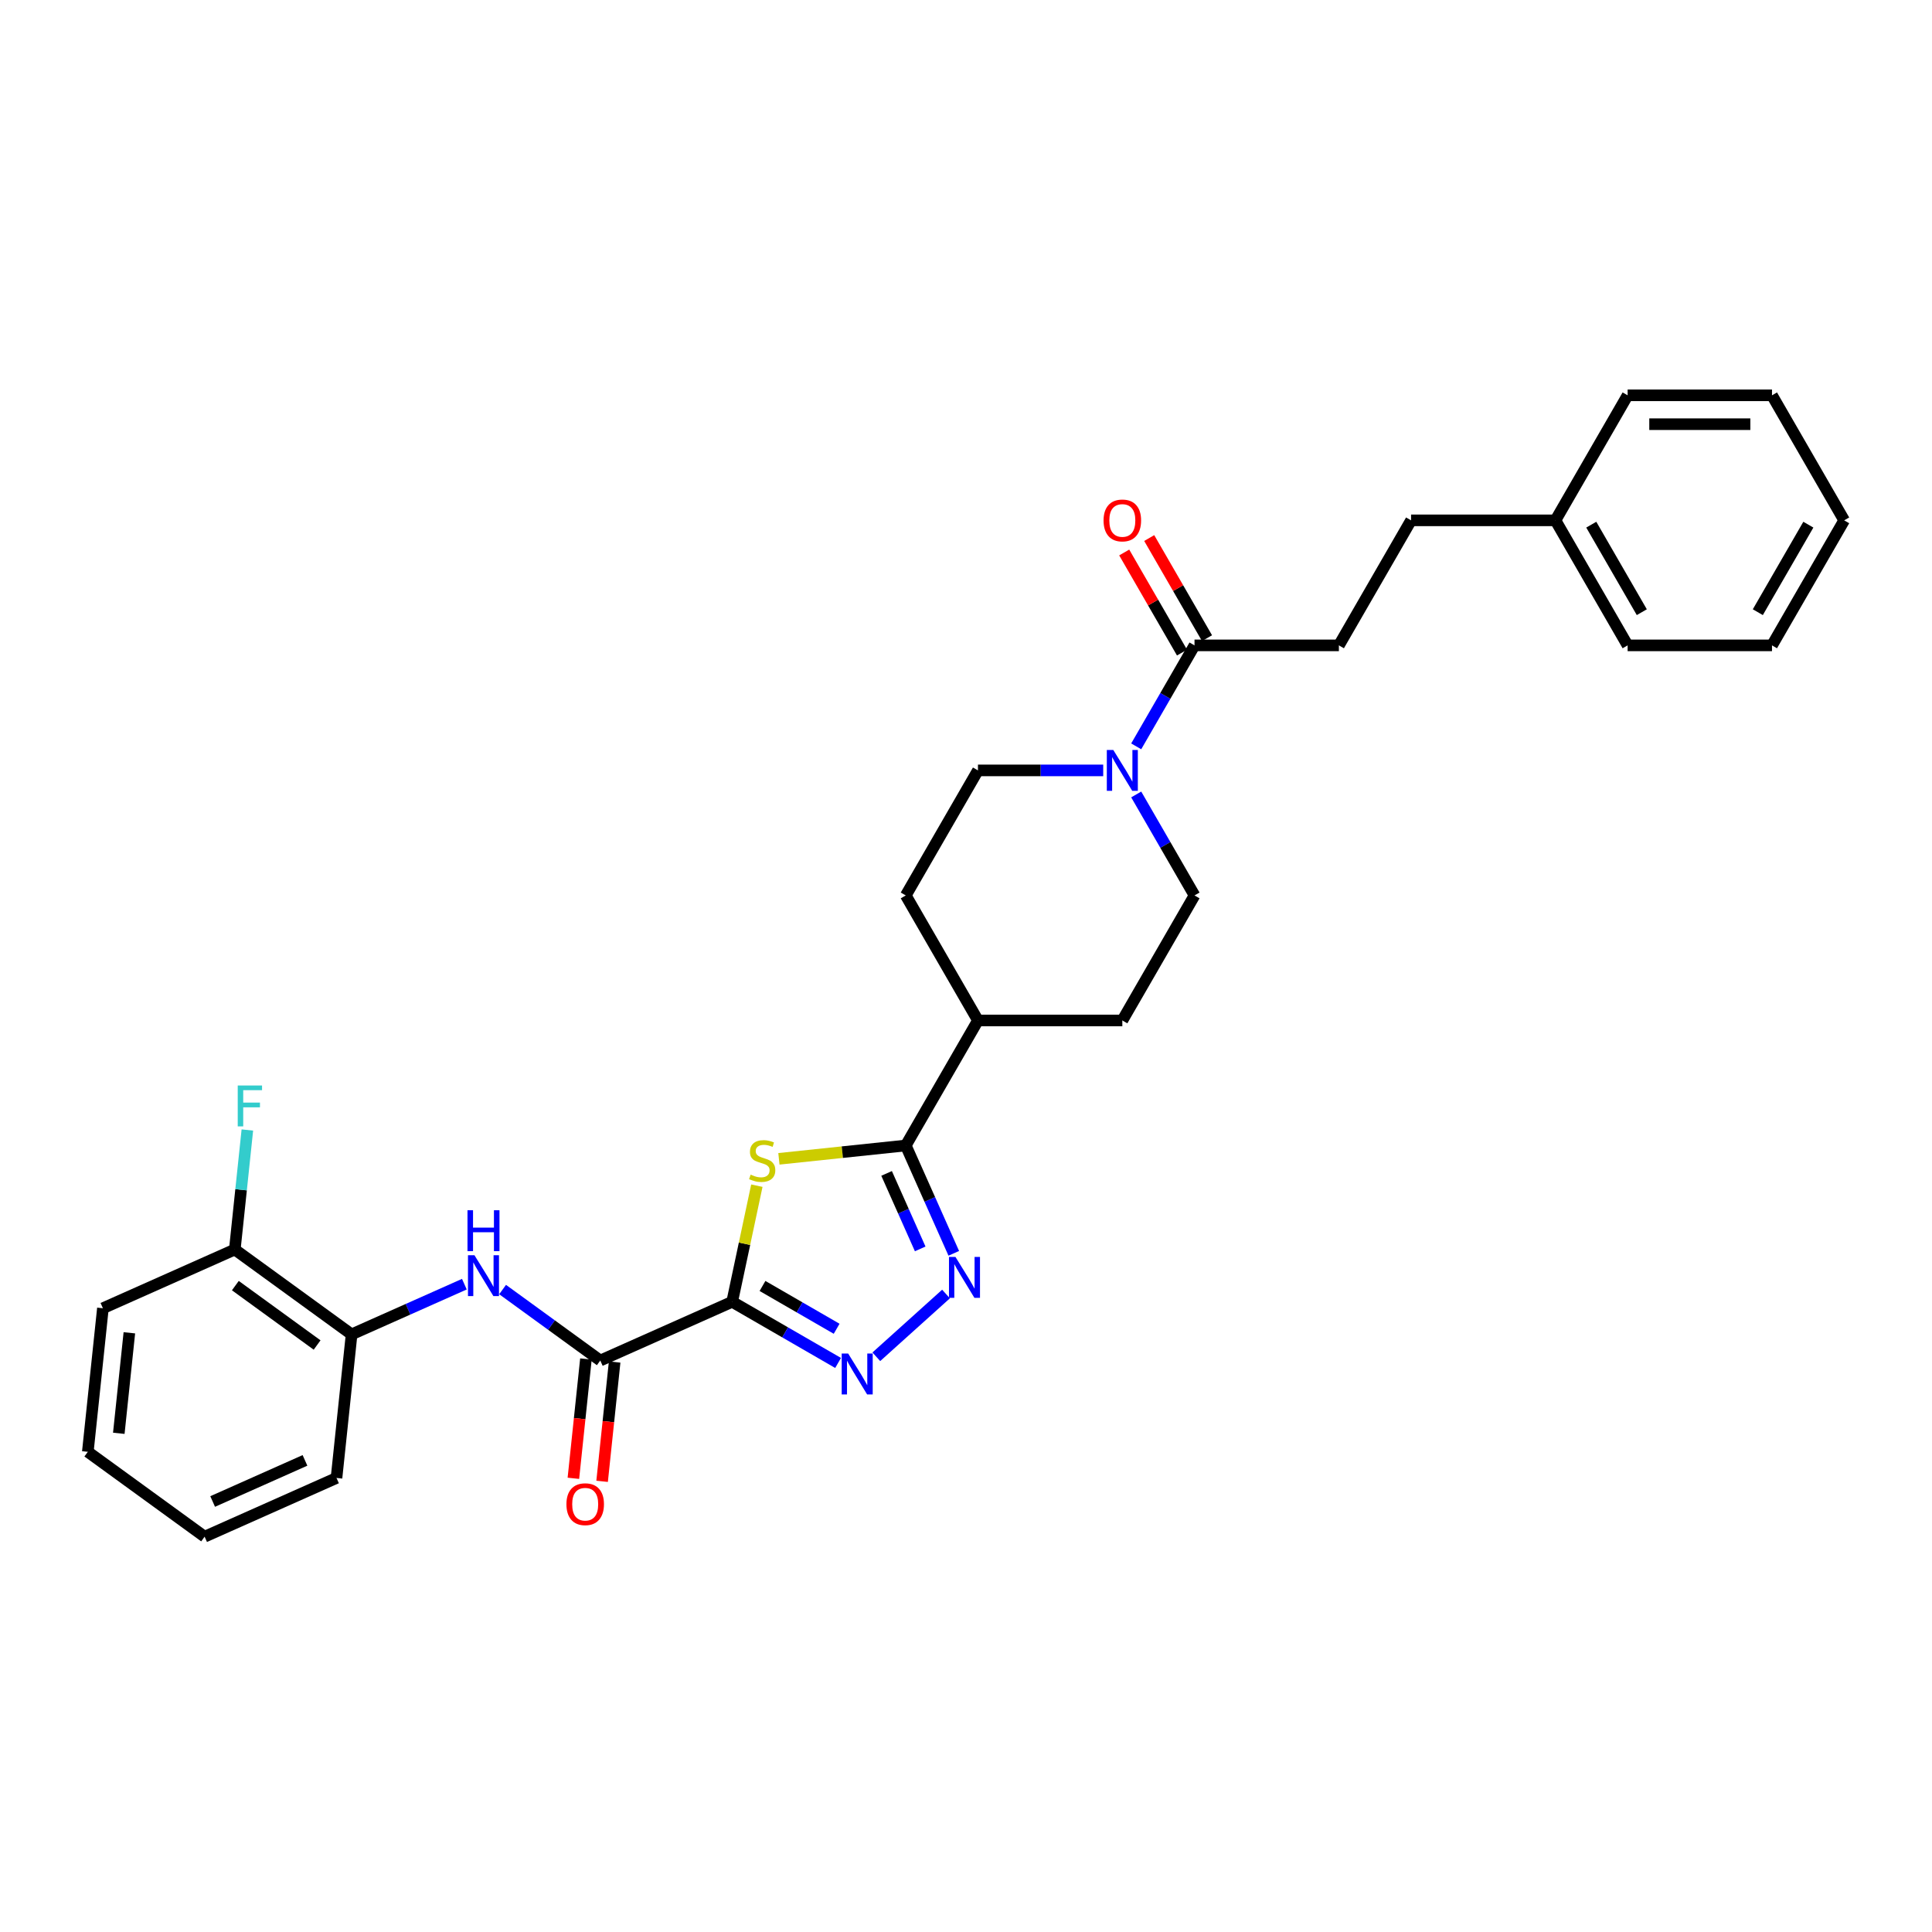 <?xml version='1.0' encoding='iso-8859-1'?>
<svg version='1.1' baseProfile='full'
              xmlns='http://www.w3.org/2000/svg'
                      xmlns:rdkit='http://www.rdkit.org/xml'
                      xmlns:xlink='http://www.w3.org/1999/xlink'
                  xml:space='preserve'
width='1000px' height='1000px' viewBox='0 0 1000 1000'>
<!-- END OF HEADER -->
<rect style='opacity:1.0;fill:#FFFFFF;stroke:none' width='1000' height='1000' x='0' y='0'> </rect>
<path class='bond-0' d='M 378.972,673.809 L 385.36,643.756' style='fill:none;fill-rule:evenodd;stroke:#000000;stroke-width:6px;stroke-linecap:butt;stroke-linejoin:miter;stroke-opacity:1' />
<path class='bond-0' d='M 385.36,643.756 L 391.748,613.703' style='fill:none;fill-rule:evenodd;stroke:#CCCC00;stroke-width:6px;stroke-linecap:butt;stroke-linejoin:miter;stroke-opacity:1' />
<path class='bond-1' d='M 378.972,673.809 L 406.383,689.634' style='fill:none;fill-rule:evenodd;stroke:#000000;stroke-width:6px;stroke-linecap:butt;stroke-linejoin:miter;stroke-opacity:1' />
<path class='bond-1' d='M 406.383,689.634 L 433.793,705.46' style='fill:none;fill-rule:evenodd;stroke:#0000FF;stroke-width:6px;stroke-linecap:butt;stroke-linejoin:miter;stroke-opacity:1' />
<path class='bond-1' d='M 394.668,665.613 L 413.855,676.691' style='fill:none;fill-rule:evenodd;stroke:#000000;stroke-width:6px;stroke-linecap:butt;stroke-linejoin:miter;stroke-opacity:1' />
<path class='bond-1' d='M 413.855,676.691 L 433.043,687.769' style='fill:none;fill-rule:evenodd;stroke:#0000FF;stroke-width:6px;stroke-linecap:butt;stroke-linejoin:miter;stroke-opacity:1' />
<path class='bond-4' d='M 378.972,673.809 L 310.706,704.202' style='fill:none;fill-rule:evenodd;stroke:#000000;stroke-width:6px;stroke-linecap:butt;stroke-linejoin:miter;stroke-opacity:1' />
<path class='bond-3' d='M 403.162,599.806 L 435.994,596.355' style='fill:none;fill-rule:evenodd;stroke:#CCCC00;stroke-width:6px;stroke-linecap:butt;stroke-linejoin:miter;stroke-opacity:1' />
<path class='bond-3' d='M 435.994,596.355 L 468.825,592.904' style='fill:none;fill-rule:evenodd;stroke:#000000;stroke-width:6px;stroke-linecap:butt;stroke-linejoin:miter;stroke-opacity:1' />
<path class='bond-2' d='M 453.581,702.263 L 489.658,669.779' style='fill:none;fill-rule:evenodd;stroke:#0000FF;stroke-width:6px;stroke-linecap:butt;stroke-linejoin:miter;stroke-opacity:1' />
<path class='bond-30' d='M 493.677,648.721 L 481.251,620.813' style='fill:none;fill-rule:evenodd;stroke:#0000FF;stroke-width:6px;stroke-linecap:butt;stroke-linejoin:miter;stroke-opacity:1' />
<path class='bond-30' d='M 481.251,620.813 L 468.825,592.904' style='fill:none;fill-rule:evenodd;stroke:#000000;stroke-width:6px;stroke-linecap:butt;stroke-linejoin:miter;stroke-opacity:1' />
<path class='bond-30' d='M 476.296,646.427 L 467.598,626.891' style='fill:none;fill-rule:evenodd;stroke:#0000FF;stroke-width:6px;stroke-linecap:butt;stroke-linejoin:miter;stroke-opacity:1' />
<path class='bond-30' d='M 467.598,626.891 L 458.9,607.356' style='fill:none;fill-rule:evenodd;stroke:#000000;stroke-width:6px;stroke-linecap:butt;stroke-linejoin:miter;stroke-opacity:1' />
<path class='bond-9' d='M 468.825,592.904 L 506.189,528.19' style='fill:none;fill-rule:evenodd;stroke:#000000;stroke-width:6px;stroke-linecap:butt;stroke-linejoin:miter;stroke-opacity:1' />
<path class='bond-6' d='M 310.706,704.202 L 285.426,685.835' style='fill:none;fill-rule:evenodd;stroke:#000000;stroke-width:6px;stroke-linecap:butt;stroke-linejoin:miter;stroke-opacity:1' />
<path class='bond-6' d='M 285.426,685.835 L 260.146,667.468' style='fill:none;fill-rule:evenodd;stroke:#0000FF;stroke-width:6px;stroke-linecap:butt;stroke-linejoin:miter;stroke-opacity:1' />
<path class='bond-12' d='M 303.275,703.421 L 300.03,734.295' style='fill:none;fill-rule:evenodd;stroke:#000000;stroke-width:6px;stroke-linecap:butt;stroke-linejoin:miter;stroke-opacity:1' />
<path class='bond-12' d='M 300.03,734.295 L 296.785,765.169' style='fill:none;fill-rule:evenodd;stroke:#FF0000;stroke-width:6px;stroke-linecap:butt;stroke-linejoin:miter;stroke-opacity:1' />
<path class='bond-12' d='M 318.138,704.984 L 314.893,735.858' style='fill:none;fill-rule:evenodd;stroke:#000000;stroke-width:6px;stroke-linecap:butt;stroke-linejoin:miter;stroke-opacity:1' />
<path class='bond-12' d='M 314.893,735.858 L 311.648,766.731' style='fill:none;fill-rule:evenodd;stroke:#FF0000;stroke-width:6px;stroke-linecap:butt;stroke-linejoin:miter;stroke-opacity:1' />
<path class='bond-5' d='M 571.021,398.76 L 538.605,398.76' style='fill:none;fill-rule:evenodd;stroke:#0000FF;stroke-width:6px;stroke-linecap:butt;stroke-linejoin:miter;stroke-opacity:1' />
<path class='bond-5' d='M 538.605,398.76 L 506.189,398.76' style='fill:none;fill-rule:evenodd;stroke:#000000;stroke-width:6px;stroke-linecap:butt;stroke-linejoin:miter;stroke-opacity:1' />
<path class='bond-7' d='M 588.102,386.311 L 603.19,360.178' style='fill:none;fill-rule:evenodd;stroke:#0000FF;stroke-width:6px;stroke-linecap:butt;stroke-linejoin:miter;stroke-opacity:1' />
<path class='bond-7' d='M 603.19,360.178 L 618.278,334.045' style='fill:none;fill-rule:evenodd;stroke:#000000;stroke-width:6px;stroke-linecap:butt;stroke-linejoin:miter;stroke-opacity:1' />
<path class='bond-31' d='M 588.102,411.21 L 603.19,437.342' style='fill:none;fill-rule:evenodd;stroke:#0000FF;stroke-width:6px;stroke-linecap:butt;stroke-linejoin:miter;stroke-opacity:1' />
<path class='bond-31' d='M 603.19,437.342 L 618.278,463.475' style='fill:none;fill-rule:evenodd;stroke:#000000;stroke-width:6px;stroke-linecap:butt;stroke-linejoin:miter;stroke-opacity:1' />
<path class='bond-8' d='M 240.358,664.685 L 211.172,677.679' style='fill:none;fill-rule:evenodd;stroke:#0000FF;stroke-width:6px;stroke-linecap:butt;stroke-linejoin:miter;stroke-opacity:1' />
<path class='bond-8' d='M 211.172,677.679 L 181.986,690.673' style='fill:none;fill-rule:evenodd;stroke:#000000;stroke-width:6px;stroke-linecap:butt;stroke-linejoin:miter;stroke-opacity:1' />
<path class='bond-13' d='M 624.749,330.309 L 609.791,304.401' style='fill:none;fill-rule:evenodd;stroke:#000000;stroke-width:6px;stroke-linecap:butt;stroke-linejoin:miter;stroke-opacity:1' />
<path class='bond-13' d='M 609.791,304.401 L 594.833,278.492' style='fill:none;fill-rule:evenodd;stroke:#FF0000;stroke-width:6px;stroke-linecap:butt;stroke-linejoin:miter;stroke-opacity:1' />
<path class='bond-13' d='M 611.806,337.782 L 596.848,311.873' style='fill:none;fill-rule:evenodd;stroke:#000000;stroke-width:6px;stroke-linecap:butt;stroke-linejoin:miter;stroke-opacity:1' />
<path class='bond-13' d='M 596.848,311.873 L 581.89,285.965' style='fill:none;fill-rule:evenodd;stroke:#FF0000;stroke-width:6px;stroke-linecap:butt;stroke-linejoin:miter;stroke-opacity:1' />
<path class='bond-15' d='M 618.278,334.045 L 693.004,334.045' style='fill:none;fill-rule:evenodd;stroke:#000000;stroke-width:6px;stroke-linecap:butt;stroke-linejoin:miter;stroke-opacity:1' />
<path class='bond-14' d='M 181.986,690.673 L 121.531,646.75' style='fill:none;fill-rule:evenodd;stroke:#000000;stroke-width:6px;stroke-linecap:butt;stroke-linejoin:miter;stroke-opacity:1' />
<path class='bond-14' d='M 164.133,696.176 L 121.815,665.43' style='fill:none;fill-rule:evenodd;stroke:#000000;stroke-width:6px;stroke-linecap:butt;stroke-linejoin:miter;stroke-opacity:1' />
<path class='bond-21' d='M 181.986,690.673 L 174.175,764.99' style='fill:none;fill-rule:evenodd;stroke:#000000;stroke-width:6px;stroke-linecap:butt;stroke-linejoin:miter;stroke-opacity:1' />
<path class='bond-16' d='M 506.189,528.19 L 580.915,528.19' style='fill:none;fill-rule:evenodd;stroke:#000000;stroke-width:6px;stroke-linecap:butt;stroke-linejoin:miter;stroke-opacity:1' />
<path class='bond-17' d='M 506.189,528.19 L 468.825,463.475' style='fill:none;fill-rule:evenodd;stroke:#000000;stroke-width:6px;stroke-linecap:butt;stroke-linejoin:miter;stroke-opacity:1' />
<path class='bond-10' d='M 618.278,463.475 L 580.915,528.19' style='fill:none;fill-rule:evenodd;stroke:#000000;stroke-width:6px;stroke-linecap:butt;stroke-linejoin:miter;stroke-opacity:1' />
<path class='bond-11' d='M 506.189,398.76 L 468.825,463.475' style='fill:none;fill-rule:evenodd;stroke:#000000;stroke-width:6px;stroke-linecap:butt;stroke-linejoin:miter;stroke-opacity:1' />
<path class='bond-18' d='M 121.531,646.75 L 124.783,615.817' style='fill:none;fill-rule:evenodd;stroke:#000000;stroke-width:6px;stroke-linecap:butt;stroke-linejoin:miter;stroke-opacity:1' />
<path class='bond-18' d='M 124.783,615.817 L 128.034,584.883' style='fill:none;fill-rule:evenodd;stroke:#33CCCC;stroke-width:6px;stroke-linecap:butt;stroke-linejoin:miter;stroke-opacity:1' />
<path class='bond-22' d='M 121.531,646.75 L 53.266,677.144' style='fill:none;fill-rule:evenodd;stroke:#000000;stroke-width:6px;stroke-linecap:butt;stroke-linejoin:miter;stroke-opacity:1' />
<path class='bond-19' d='M 693.004,334.045 L 730.367,269.331' style='fill:none;fill-rule:evenodd;stroke:#000000;stroke-width:6px;stroke-linecap:butt;stroke-linejoin:miter;stroke-opacity:1' />
<path class='bond-20' d='M 730.367,269.331 L 805.093,269.331' style='fill:none;fill-rule:evenodd;stroke:#000000;stroke-width:6px;stroke-linecap:butt;stroke-linejoin:miter;stroke-opacity:1' />
<path class='bond-23' d='M 805.093,269.331 L 842.456,334.045' style='fill:none;fill-rule:evenodd;stroke:#000000;stroke-width:6px;stroke-linecap:butt;stroke-linejoin:miter;stroke-opacity:1' />
<path class='bond-23' d='M 823.641,271.565 L 849.795,316.866' style='fill:none;fill-rule:evenodd;stroke:#000000;stroke-width:6px;stroke-linecap:butt;stroke-linejoin:miter;stroke-opacity:1' />
<path class='bond-24' d='M 805.093,269.331 L 842.456,204.616' style='fill:none;fill-rule:evenodd;stroke:#000000;stroke-width:6px;stroke-linecap:butt;stroke-linejoin:miter;stroke-opacity:1' />
<path class='bond-25' d='M 174.175,764.99 L 105.909,795.384' style='fill:none;fill-rule:evenodd;stroke:#000000;stroke-width:6px;stroke-linecap:butt;stroke-linejoin:miter;stroke-opacity:1' />
<path class='bond-25' d='M 157.856,755.896 L 110.07,777.172' style='fill:none;fill-rule:evenodd;stroke:#000000;stroke-width:6px;stroke-linecap:butt;stroke-linejoin:miter;stroke-opacity:1' />
<path class='bond-32' d='M 53.266,677.144 L 45.455,751.461' style='fill:none;fill-rule:evenodd;stroke:#000000;stroke-width:6px;stroke-linecap:butt;stroke-linejoin:miter;stroke-opacity:1' />
<path class='bond-32' d='M 66.957,689.854 L 61.49,741.876' style='fill:none;fill-rule:evenodd;stroke:#000000;stroke-width:6px;stroke-linecap:butt;stroke-linejoin:miter;stroke-opacity:1' />
<path class='bond-27' d='M 842.456,334.045 L 917.182,334.045' style='fill:none;fill-rule:evenodd;stroke:#000000;stroke-width:6px;stroke-linecap:butt;stroke-linejoin:miter;stroke-opacity:1' />
<path class='bond-28' d='M 842.456,204.616 L 917.182,204.616' style='fill:none;fill-rule:evenodd;stroke:#000000;stroke-width:6px;stroke-linecap:butt;stroke-linejoin:miter;stroke-opacity:1' />
<path class='bond-28' d='M 853.665,219.561 L 905.973,219.561' style='fill:none;fill-rule:evenodd;stroke:#000000;stroke-width:6px;stroke-linecap:butt;stroke-linejoin:miter;stroke-opacity:1' />
<path class='bond-26' d='M 105.909,795.384 L 45.455,751.461' style='fill:none;fill-rule:evenodd;stroke:#000000;stroke-width:6px;stroke-linecap:butt;stroke-linejoin:miter;stroke-opacity:1' />
<path class='bond-33' d='M 917.182,334.045 L 954.545,269.331' style='fill:none;fill-rule:evenodd;stroke:#000000;stroke-width:6px;stroke-linecap:butt;stroke-linejoin:miter;stroke-opacity:1' />
<path class='bond-33' d='M 909.844,316.866 L 935.998,271.565' style='fill:none;fill-rule:evenodd;stroke:#000000;stroke-width:6px;stroke-linecap:butt;stroke-linejoin:miter;stroke-opacity:1' />
<path class='bond-29' d='M 917.182,204.616 L 954.545,269.331' style='fill:none;fill-rule:evenodd;stroke:#000000;stroke-width:6px;stroke-linecap:butt;stroke-linejoin:miter;stroke-opacity:1' />
<path  class='atom-1' d='M 388.531 607.979
Q 388.77 608.068, 389.756 608.487
Q 390.742 608.905, 391.819 609.174
Q 392.924 609.414, 394.001 609.414
Q 396.003 609.414, 397.169 608.457
Q 398.335 607.471, 398.335 605.767
Q 398.335 604.601, 397.737 603.884
Q 397.169 603.166, 396.272 602.778
Q 395.375 602.389, 393.881 601.941
Q 391.998 601.373, 390.862 600.835
Q 389.756 600.297, 388.949 599.161
Q 388.172 598.025, 388.172 596.112
Q 388.172 593.452, 389.965 591.808
Q 391.789 590.164, 395.375 590.164
Q 397.827 590.164, 400.606 591.33
L 399.919 593.631
Q 397.378 592.585, 395.465 592.585
Q 393.403 592.585, 392.267 593.452
Q 391.131 594.289, 391.161 595.754
Q 391.161 596.889, 391.729 597.577
Q 392.327 598.264, 393.164 598.653
Q 394.03 599.042, 395.465 599.49
Q 397.378 600.088, 398.514 600.686
Q 399.65 601.283, 400.457 602.509
Q 401.294 603.704, 401.294 605.767
Q 401.294 608.696, 399.321 610.28
Q 397.378 611.835, 394.12 611.835
Q 392.237 611.835, 390.802 611.416
Q 389.397 611.028, 387.724 610.34
L 388.531 607.979
' fill='#CCCC00'/>
<path  class='atom-2' d='M 439.009 700.59
L 445.944 711.799
Q 446.631 712.905, 447.737 714.908
Q 448.843 716.911, 448.903 717.03
L 448.903 700.59
L 451.713 700.59
L 451.713 721.753
L 448.813 721.753
L 441.37 709.498
Q 440.504 708.063, 439.577 706.419
Q 438.68 704.775, 438.411 704.267
L 438.411 721.753
L 435.661 721.753
L 435.661 700.59
L 439.009 700.59
' fill='#0000FF'/>
<path  class='atom-3' d='M 494.541 650.589
L 501.476 661.798
Q 502.164 662.904, 503.269 664.906
Q 504.375 666.909, 504.435 667.029
L 504.435 650.589
L 507.245 650.589
L 507.245 671.751
L 504.346 671.751
L 496.903 659.496
Q 496.036 658.062, 495.109 656.418
Q 494.213 654.774, 493.944 654.265
L 493.944 671.751
L 491.194 671.751
L 491.194 650.589
L 494.541 650.589
' fill='#0000FF'/>
<path  class='atom-6' d='M 576.237 388.179
L 583.171 399.388
Q 583.859 400.494, 584.965 402.496
Q 586.071 404.499, 586.131 404.619
L 586.131 388.179
L 588.94 388.179
L 588.94 409.341
L 586.041 409.341
L 578.598 397.086
Q 577.731 395.652, 576.805 394.008
Q 575.908 392.364, 575.639 391.855
L 575.639 409.341
L 572.889 409.341
L 572.889 388.179
L 576.237 388.179
' fill='#0000FF'/>
<path  class='atom-7' d='M 245.574 649.698
L 252.508 660.907
Q 253.196 662.013, 254.302 664.016
Q 255.408 666.019, 255.468 666.138
L 255.468 649.698
L 258.277 649.698
L 258.277 670.861
L 255.378 670.861
L 247.935 658.606
Q 247.068 657.171, 246.142 655.527
Q 245.245 653.883, 244.976 653.375
L 244.976 670.861
L 242.226 670.861
L 242.226 649.698
L 245.574 649.698
' fill='#0000FF'/>
<path  class='atom-7' d='M 241.972 626.42
L 244.842 626.42
L 244.842 635.417
L 255.662 635.417
L 255.662 626.42
L 258.531 626.42
L 258.531 647.582
L 255.662 647.582
L 255.662 637.808
L 244.842 637.808
L 244.842 647.582
L 241.972 647.582
L 241.972 626.42
' fill='#0000FF'/>
<path  class='atom-13' d='M 293.181 778.579
Q 293.181 773.498, 295.692 770.658
Q 298.203 767.818, 302.895 767.818
Q 307.588 767.818, 310.099 770.658
Q 312.61 773.498, 312.61 778.579
Q 312.61 783.72, 310.069 786.649
Q 307.528 789.549, 302.895 789.549
Q 298.233 789.549, 295.692 786.649
Q 293.181 783.75, 293.181 778.579
M 302.895 787.158
Q 306.124 787.158, 307.857 785.006
Q 309.621 782.824, 309.621 778.579
Q 309.621 774.424, 307.857 772.332
Q 306.124 770.21, 302.895 770.21
Q 299.667 770.21, 297.904 772.302
Q 296.17 774.394, 296.17 778.579
Q 296.17 782.853, 297.904 785.006
Q 299.667 787.158, 302.895 787.158
' fill='#FF0000'/>
<path  class='atom-14' d='M 571.2 269.39
Q 571.2 264.309, 573.711 261.469
Q 576.222 258.63, 580.915 258.63
Q 585.607 258.63, 588.118 261.469
Q 590.629 264.309, 590.629 269.39
Q 590.629 274.532, 588.088 277.461
Q 585.548 280.36, 580.915 280.36
Q 576.252 280.36, 573.711 277.461
Q 571.2 274.561, 571.2 269.39
M 580.915 277.969
Q 584.143 277.969, 585.877 275.817
Q 587.64 273.635, 587.64 269.39
Q 587.64 265.236, 585.877 263.143
Q 584.143 261.021, 580.915 261.021
Q 577.687 261.021, 575.923 263.113
Q 574.189 265.206, 574.189 269.39
Q 574.189 273.665, 575.923 275.817
Q 577.687 277.969, 580.915 277.969
' fill='#FF0000'/>
<path  class='atom-19' d='M 123.05 561.852
L 135.634 561.852
L 135.634 564.274
L 125.89 564.274
L 125.89 570.7
L 134.558 570.7
L 134.558 573.151
L 125.89 573.151
L 125.89 583.015
L 123.05 583.015
L 123.05 561.852
' fill='#33CCCC'/>
</svg>
